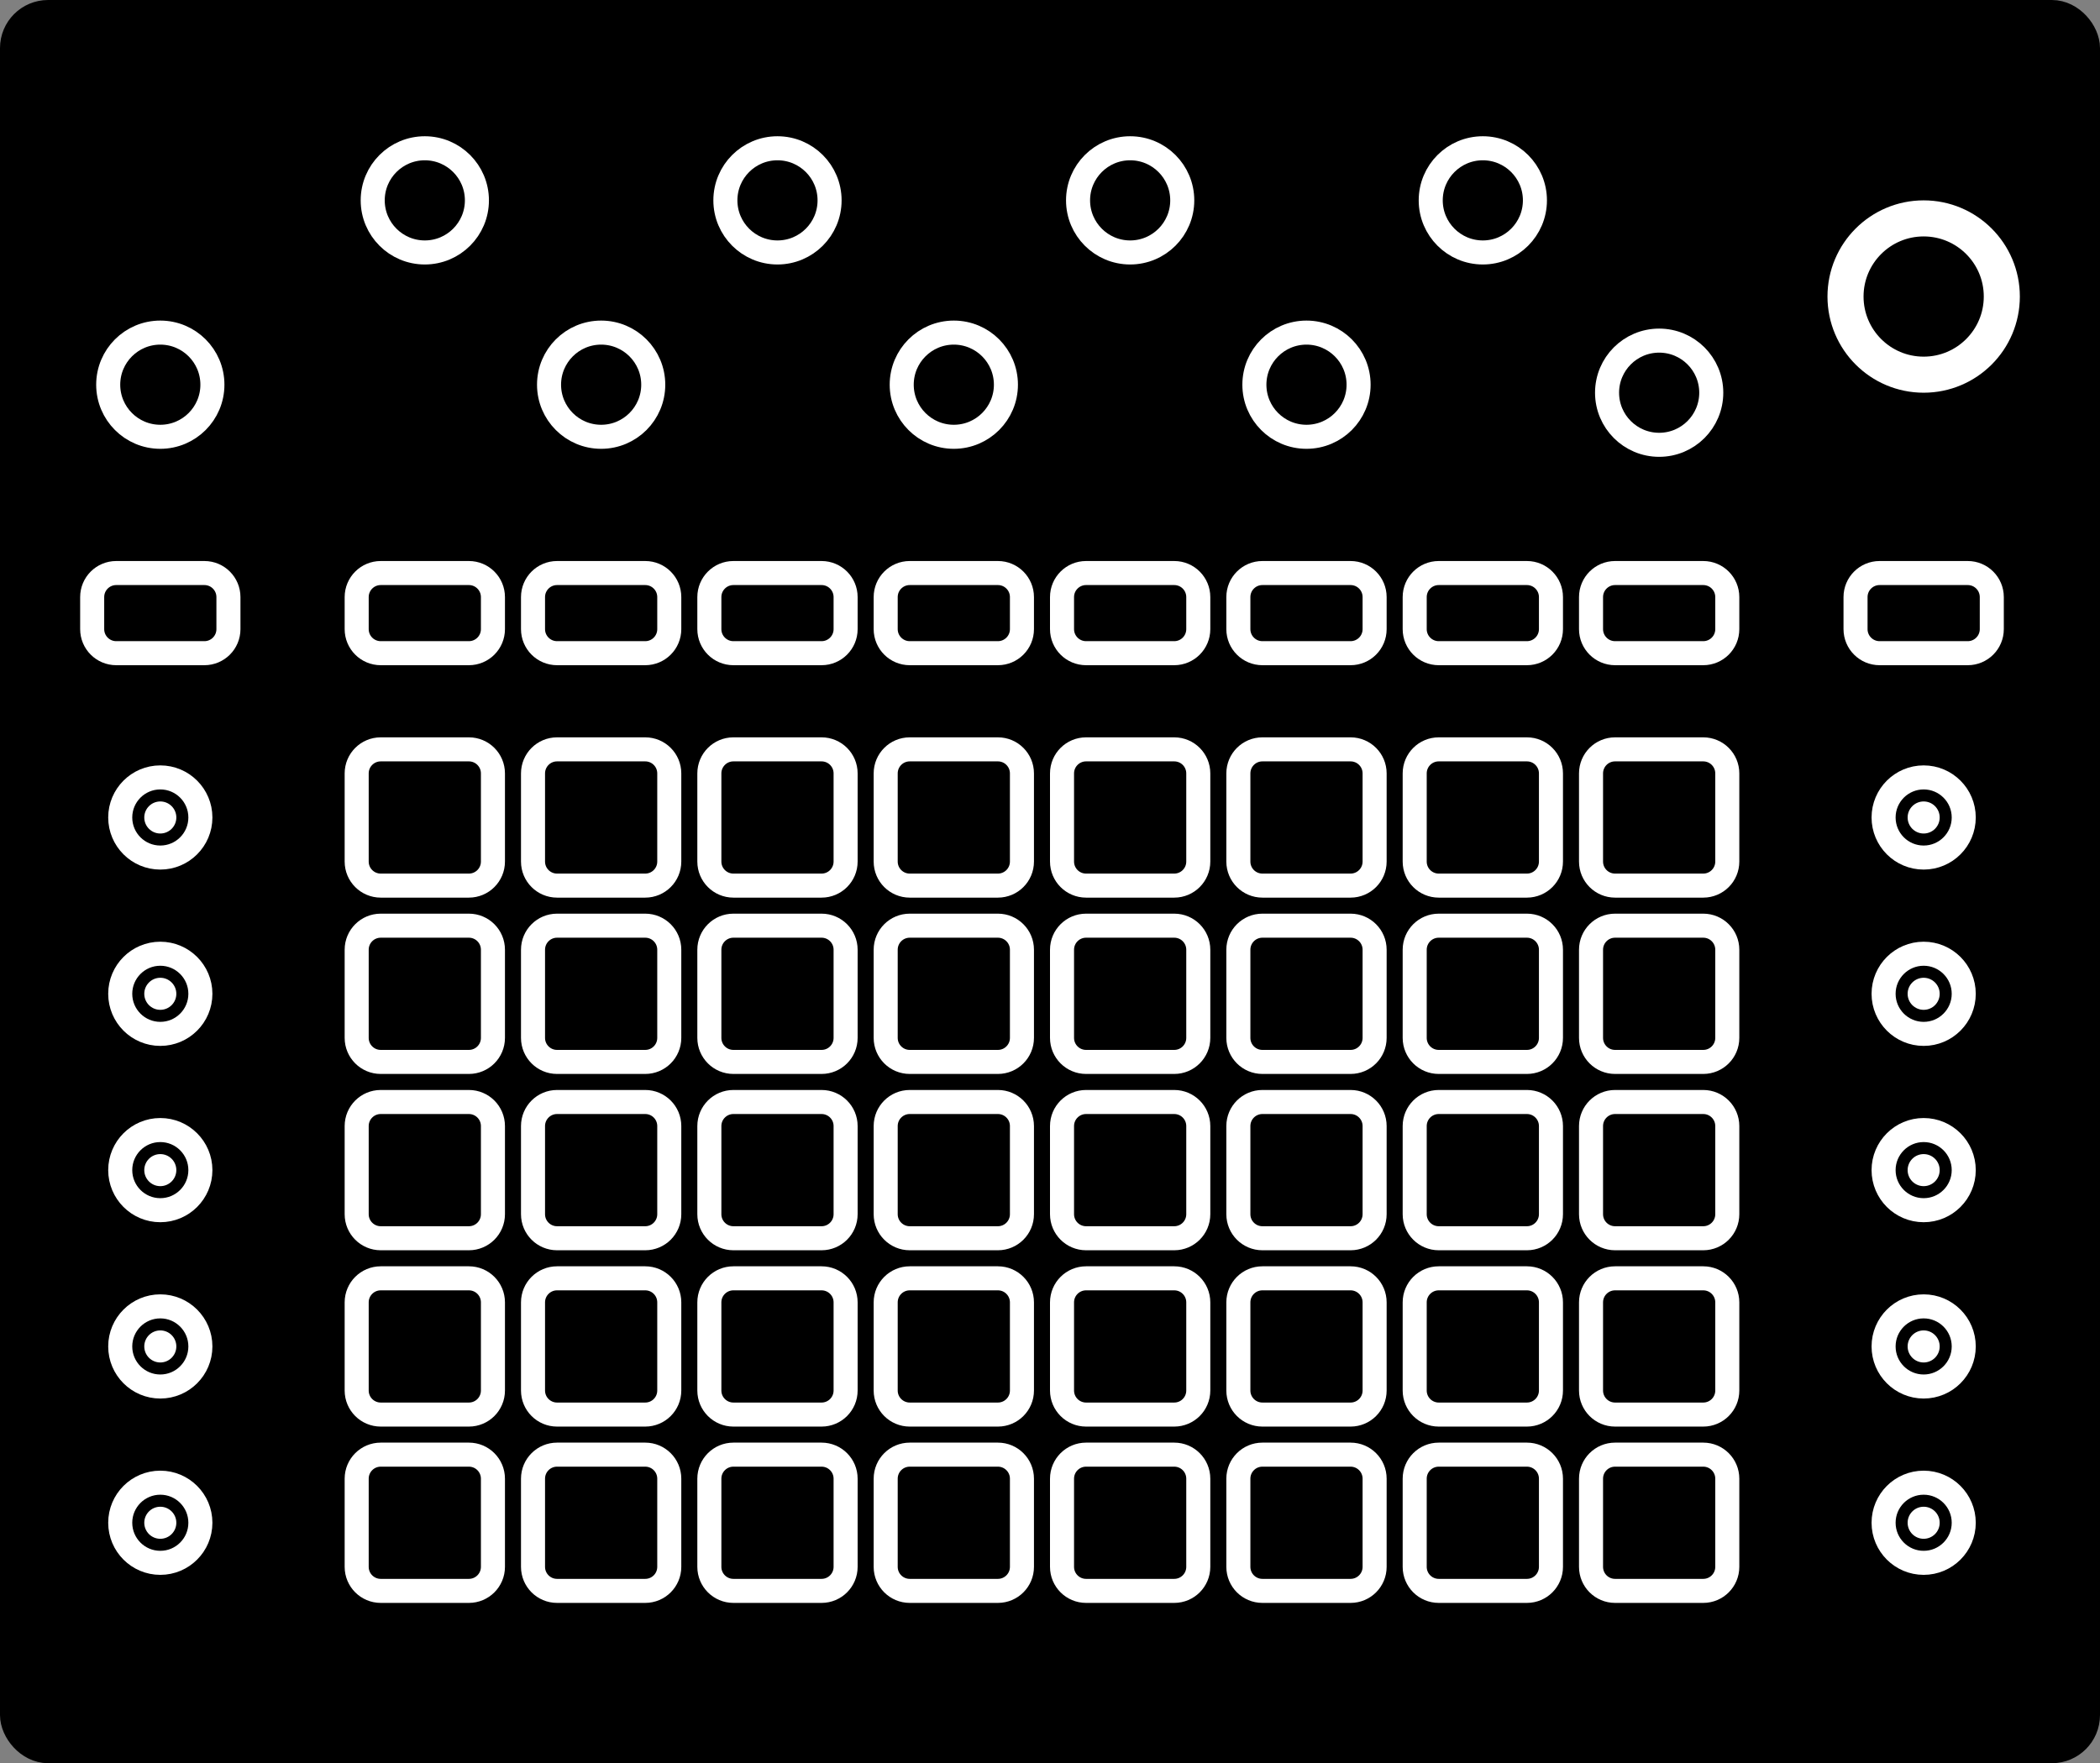 <?xml version="1.0" encoding="UTF-8"?>
<svg width="262px" height="220px" viewBox="0 0 262 220" version="1.1" xmlns="http://www.w3.org/2000/svg" xmlns:xlink="http://www.w3.org/1999/xlink">
    <rect x="0" y="0" width="262" height="220" fill="#808080" stroke="none"/>
    <title>circuit</title>
    <g id="circuit" stroke="none" fill="none" fill-rule="evenodd">
        <rect id="Rectangle" stroke="#000000" stroke-width="4" fill="#000000" x="2" y="2" width="258" height="216" rx="4"></rect>
        <g id="Rotary-Copy" transform="translate(12, 40)" fill="#000000" stroke="#FFFFFF" stroke-width="3">
            <circle id="Oval" cx="8" cy="8" r="6.5"></circle>
        </g>
        <g id="Rotary-Copy-2" transform="translate(67, 40)" fill="#000000" stroke="#FFFFFF" stroke-width="3">
            <circle id="Oval" cx="8" cy="8" r="6.5"></circle>
        </g>
        <g id="Rotary-Copy-3" transform="translate(111, 40)" fill="#000000" stroke="#FFFFFF" stroke-width="3">
            <circle id="Oval" cx="8" cy="8" r="6.5"></circle>
        </g>
        <g id="Rotary-Copy-4" transform="translate(155, 40)" fill="#000000" stroke="#FFFFFF" stroke-width="3">
            <circle id="Oval" cx="8" cy="8" r="6.5"></circle>
        </g>
        <g id="Rotary-Copy-5" transform="translate(199, 41)" fill="#000000" stroke="#FFFFFF" stroke-width="3">
            <circle id="Oval" cx="8" cy="8" r="6.5"></circle>
        </g>
        <g id="Rotary-Copy-10" transform="translate(228, 25)" fill="#000000" stroke="#FFFFFF" stroke-width="4.5">
            <circle id="Oval" cx="12" cy="12" r="9.75"></circle>
        </g>
        <g id="Rotary-Copy-9" transform="translate(45, 17)" fill="#000000" stroke="#FFFFFF" stroke-width="3">
            <circle id="Oval" cx="8" cy="8" r="6.5"></circle>
        </g>
        <g id="Rotary-Copy-8" transform="translate(89, 17)" fill="#000000" stroke="#FFFFFF" stroke-width="3">
            <circle id="Oval" cx="8" cy="8" r="6.5"></circle>
        </g>
        <g id="Rotary-Copy-7" transform="translate(133, 17)" fill="#000000" stroke="#FFFFFF" stroke-width="3">
            <circle id="Oval" cx="8" cy="8" r="6.5"></circle>
        </g>
        <g id="Rotary-Copy-6" transform="translate(177, 17)" fill="#000000" stroke="#FFFFFF" stroke-width="3">
            <circle id="Oval" cx="8" cy="8" r="6.5"></circle>
        </g>
        <g id="Square-button-Copy-39" transform="translate(197, 180)" fill="#000000" stroke="#FFFFFF" stroke-linecap="round" stroke-width="3">
            <path d="M1.5,15.5 L1.5,4.5 C1.5,2.843 2.843,1.5 4.5,1.5 L15.5,1.5 C17.157,1.5 18.5,2.843 18.5,4.5 L18.5,15.5 C18.5,17.157 17.157,18.5 15.5,18.5 L4.5,18.5 C2.843,18.5 1.5,17.157 1.5,15.5 Z" id="Path"></path>
        </g>
        <g id="Square-button-Copy-38" transform="translate(175, 180)" fill="#000000" stroke="#FFFFFF" stroke-linecap="round" stroke-width="3">
            <path d="M1.5,15.5 L1.5,4.5 C1.5,2.843 2.843,1.5 4.5,1.5 L15.5,1.5 C17.157,1.5 18.5,2.843 18.5,4.5 L18.5,15.5 C18.5,17.157 17.157,18.5 15.5,18.5 L4.5,18.5 C2.843,18.5 1.5,17.157 1.5,15.5 Z" id="Path"></path>
        </g>
        <g id="Square-button-Copy-37" transform="translate(153, 180)" fill="#000000" stroke="#FFFFFF" stroke-linecap="round" stroke-width="3">
            <path d="M1.5,15.5 L1.5,4.5 C1.5,2.843 2.843,1.5 4.5,1.5 L15.5,1.5 C17.157,1.5 18.5,2.843 18.5,4.5 L18.5,15.5 C18.5,17.157 17.157,18.5 15.5,18.5 L4.5,18.5 C2.843,18.5 1.5,17.157 1.5,15.5 Z" id="Path"></path>
        </g>
        <g id="Square-button-Copy-36" transform="translate(131, 180)" fill="#000000" stroke="#FFFFFF" stroke-linecap="round" stroke-width="3">
            <path d="M1.5,15.5 L1.5,4.5 C1.5,2.843 2.843,1.5 4.5,1.5 L15.5,1.5 C17.157,1.5 18.5,2.843 18.5,4.5 L18.5,15.5 C18.5,17.157 17.157,18.5 15.5,18.5 L4.5,18.5 C2.843,18.5 1.5,17.157 1.5,15.5 Z" id="Path"></path>
        </g>
        <g id="Square-button-Copy-35" transform="translate(109, 180)" fill="#000000" stroke="#FFFFFF" stroke-linecap="round" stroke-width="3">
            <path d="M1.5,15.5 L1.5,4.5 C1.5,2.843 2.843,1.5 4.5,1.5 L15.5,1.5 C17.157,1.5 18.5,2.843 18.5,4.5 L18.5,15.5 C18.5,17.157 17.157,18.5 15.5,18.5 L4.5,18.5 C2.843,18.5 1.5,17.157 1.5,15.5 Z" id="Path"></path>
        </g>
        <g id="Square-button-Copy-34" transform="translate(87, 180)" fill="#000000" stroke="#FFFFFF" stroke-linecap="round" stroke-width="3">
            <path d="M1.5,15.5 L1.5,4.5 C1.5,2.843 2.843,1.5 4.5,1.5 L15.5,1.5 C17.157,1.5 18.5,2.843 18.5,4.5 L18.5,15.5 C18.5,17.157 17.157,18.5 15.5,18.5 L4.5,18.5 C2.843,18.5 1.5,17.157 1.5,15.5 Z" id="Path"></path>
        </g>
        <g id="Square-button-Copy-33" transform="translate(65, 180)" fill="#000000" stroke="#FFFFFF" stroke-linecap="round" stroke-width="3">
            <path d="M1.5,15.5 L1.5,4.5 C1.5,2.843 2.843,1.5 4.5,1.5 L15.5,1.5 C17.157,1.5 18.5,2.843 18.5,4.5 L18.5,15.5 C18.5,17.157 17.157,18.5 15.5,18.5 L4.5,18.5 C2.843,18.5 1.5,17.157 1.5,15.5 Z" id="Path"></path>
        </g>
        <g id="Square-button-Copy-32" transform="translate(43, 180)" fill="#000000" stroke="#FFFFFF" stroke-linecap="round" stroke-width="3">
            <path d="M1.5,15.5 L1.5,4.5 C1.5,2.843 2.843,1.5 4.5,1.5 L15.5,1.5 C17.157,1.5 18.5,2.843 18.5,4.5 L18.5,15.5 C18.5,17.157 17.157,18.5 15.5,18.5 L4.5,18.5 C2.843,18.5 1.5,17.157 1.5,15.5 Z" id="Path"></path>
        </g>
        <g id="Square-button-Copy-31" transform="translate(197, 158)" fill="#000000" stroke="#FFFFFF" stroke-linecap="round" stroke-width="3">
            <path d="M1.5,15.5 L1.5,4.5 C1.5,2.843 2.843,1.5 4.5,1.5 L15.5,1.5 C17.157,1.5 18.5,2.843 18.5,4.5 L18.5,15.5 C18.5,17.157 17.157,18.5 15.5,18.5 L4.5,18.5 C2.843,18.5 1.5,17.157 1.5,15.5 Z" id="Path"></path>
        </g>
        <g id="Square-button-Copy-30" transform="translate(175, 158)" fill="#000000" stroke="#FFFFFF" stroke-linecap="round" stroke-width="3">
            <path d="M1.5,15.5 L1.5,4.5 C1.5,2.843 2.843,1.5 4.5,1.5 L15.5,1.5 C17.157,1.5 18.5,2.843 18.5,4.5 L18.5,15.5 C18.5,17.157 17.157,18.5 15.5,18.5 L4.5,18.5 C2.843,18.5 1.5,17.157 1.5,15.5 Z" id="Path"></path>
        </g>
        <g id="Square-button-Copy-29" transform="translate(153, 158)" fill="#000000" stroke="#FFFFFF" stroke-linecap="round" stroke-width="3">
            <path d="M1.5,15.5 L1.5,4.5 C1.5,2.843 2.843,1.5 4.5,1.5 L15.5,1.5 C17.157,1.5 18.5,2.843 18.5,4.5 L18.5,15.5 C18.5,17.157 17.157,18.5 15.5,18.5 L4.5,18.5 C2.843,18.5 1.5,17.157 1.5,15.5 Z" id="Path"></path>
        </g>
        <g id="Square-button-Copy-28" transform="translate(131, 158)" fill="#000000" stroke="#FFFFFF" stroke-linecap="round" stroke-width="3">
            <path d="M1.5,15.5 L1.5,4.5 C1.5,2.843 2.843,1.5 4.5,1.5 L15.5,1.5 C17.157,1.5 18.5,2.843 18.5,4.5 L18.5,15.5 C18.5,17.157 17.157,18.5 15.5,18.5 L4.5,18.5 C2.843,18.5 1.5,17.157 1.5,15.5 Z" id="Path"></path>
        </g>
        <g id="Square-button-Copy-27" transform="translate(109, 158)" fill="#000000" stroke="#FFFFFF" stroke-linecap="round" stroke-width="3">
            <path d="M1.5,15.5 L1.5,4.5 C1.5,2.843 2.843,1.5 4.5,1.5 L15.5,1.5 C17.157,1.5 18.5,2.843 18.5,4.5 L18.5,15.5 C18.5,17.157 17.157,18.5 15.5,18.5 L4.5,18.5 C2.843,18.5 1.5,17.157 1.5,15.5 Z" id="Path"></path>
        </g>
        <g id="Square-button-Copy-26" transform="translate(87, 158)" fill="#000000" stroke="#FFFFFF" stroke-linecap="round" stroke-width="3">
            <path d="M1.5,15.5 L1.5,4.5 C1.5,2.843 2.843,1.5 4.5,1.5 L15.5,1.5 C17.157,1.5 18.5,2.843 18.5,4.5 L18.5,15.5 C18.5,17.157 17.157,18.5 15.5,18.5 L4.5,18.5 C2.843,18.5 1.5,17.157 1.5,15.5 Z" id="Path"></path>
        </g>
        <g id="Square-button-Copy-25" transform="translate(65, 158)" fill="#000000" stroke="#FFFFFF" stroke-linecap="round" stroke-width="3">
            <path d="M1.5,15.5 L1.5,4.5 C1.5,2.843 2.843,1.5 4.5,1.5 L15.5,1.5 C17.157,1.5 18.5,2.843 18.5,4.5 L18.5,15.5 C18.5,17.157 17.157,18.5 15.5,18.5 L4.5,18.5 C2.843,18.5 1.5,17.157 1.5,15.5 Z" id="Path"></path>
        </g>
        <g id="Square-button-Copy-24" transform="translate(43, 158)" fill="#000000" stroke="#FFFFFF" stroke-linecap="round" stroke-width="3">
            <path d="M1.5,15.5 L1.5,4.5 C1.5,2.843 2.843,1.5 4.5,1.5 L15.5,1.5 C17.157,1.5 18.5,2.843 18.5,4.5 L18.5,15.5 C18.5,17.157 17.157,18.5 15.5,18.5 L4.5,18.5 C2.843,18.5 1.5,17.157 1.5,15.5 Z" id="Path"></path>
        </g>
        <g id="Square-button-Copy-23" transform="translate(197, 136)" fill="#000000" stroke="#FFFFFF" stroke-linecap="round" stroke-width="3">
            <path d="M1.5,15.5 L1.5,4.5 C1.5,2.843 2.843,1.5 4.5,1.5 L15.5,1.5 C17.157,1.5 18.5,2.843 18.5,4.5 L18.5,15.5 C18.5,17.157 17.157,18.5 15.5,18.5 L4.5,18.5 C2.843,18.5 1.5,17.157 1.5,15.5 Z" id="Path"></path>
        </g>
        <g id="Square-button-Copy-22" transform="translate(175, 136)" fill="#000000" stroke="#FFFFFF" stroke-linecap="round" stroke-width="3">
            <path d="M1.5,15.5 L1.5,4.5 C1.5,2.843 2.843,1.5 4.5,1.5 L15.5,1.5 C17.157,1.5 18.5,2.843 18.5,4.5 L18.5,15.5 C18.5,17.157 17.157,18.5 15.5,18.5 L4.5,18.5 C2.843,18.5 1.5,17.157 1.5,15.5 Z" id="Path"></path>
        </g>
        <g id="Square-button-Copy-21" transform="translate(153, 136)" fill="#000000" stroke="#FFFFFF" stroke-linecap="round" stroke-width="3">
            <path d="M1.5,15.5 L1.5,4.5 C1.5,2.843 2.843,1.5 4.5,1.5 L15.5,1.5 C17.157,1.5 18.5,2.843 18.5,4.5 L18.5,15.5 C18.5,17.157 17.157,18.5 15.5,18.5 L4.5,18.5 C2.843,18.5 1.5,17.157 1.5,15.5 Z" id="Path"></path>
        </g>
        <g id="Square-button-Copy-20" transform="translate(131, 136)" fill="#000000" stroke="#FFFFFF" stroke-linecap="round" stroke-width="3">
            <path d="M1.5,15.5 L1.5,4.5 C1.5,2.843 2.843,1.5 4.5,1.5 L15.5,1.5 C17.157,1.5 18.5,2.843 18.5,4.5 L18.5,15.5 C18.5,17.157 17.157,18.5 15.5,18.5 L4.5,18.5 C2.843,18.5 1.5,17.157 1.5,15.5 Z" id="Path"></path>
        </g>
        <g id="Square-button-Copy-19" transform="translate(109, 136)" fill="#000000" stroke="#FFFFFF" stroke-linecap="round" stroke-width="3">
            <path d="M1.5,15.5 L1.5,4.5 C1.5,2.843 2.843,1.5 4.5,1.5 L15.5,1.5 C17.157,1.5 18.5,2.843 18.5,4.5 L18.5,15.5 C18.5,17.157 17.157,18.5 15.5,18.5 L4.5,18.5 C2.843,18.5 1.5,17.157 1.5,15.5 Z" id="Path"></path>
        </g>
        <g id="Square-button-Copy-18" transform="translate(87, 136)" fill="#000000" stroke="#FFFFFF" stroke-linecap="round" stroke-width="3">
            <path d="M1.5,15.5 L1.5,4.5 C1.5,2.843 2.843,1.5 4.5,1.5 L15.5,1.5 C17.157,1.5 18.5,2.843 18.5,4.5 L18.5,15.5 C18.5,17.157 17.157,18.5 15.5,18.5 L4.5,18.5 C2.843,18.5 1.5,17.157 1.5,15.5 Z" id="Path"></path>
        </g>
        <g id="Square-button-Copy-17" transform="translate(65, 136)" fill="#000000" stroke="#FFFFFF" stroke-linecap="round" stroke-width="3">
            <path d="M1.5,15.5 L1.5,4.5 C1.5,2.843 2.843,1.5 4.5,1.5 L15.5,1.5 C17.157,1.5 18.5,2.843 18.5,4.5 L18.5,15.5 C18.5,17.157 17.157,18.5 15.5,18.5 L4.5,18.5 C2.843,18.5 1.5,17.157 1.5,15.5 Z" id="Path"></path>
        </g>
        <g id="Square-button-Copy-16" transform="translate(43, 136)" fill="#000000" stroke="#FFFFFF" stroke-linecap="round" stroke-width="3">
            <path d="M1.5,15.5 L1.5,4.5 C1.5,2.843 2.843,1.5 4.5,1.5 L15.5,1.5 C17.157,1.5 18.5,2.843 18.5,4.5 L18.5,15.5 C18.5,17.157 17.157,18.5 15.5,18.5 L4.5,18.5 C2.843,18.5 1.5,17.157 1.5,15.5 Z" id="Path"></path>
        </g>
        <g id="Square-button-Copy-15" transform="translate(197, 114)" fill="#000000" stroke="#FFFFFF" stroke-linecap="round" stroke-width="3">
            <path d="M1.5,15.5 L1.5,4.5 C1.5,2.843 2.843,1.5 4.5,1.5 L15.5,1.5 C17.157,1.5 18.5,2.843 18.5,4.5 L18.5,15.5 C18.5,17.157 17.157,18.5 15.5,18.5 L4.5,18.5 C2.843,18.5 1.5,17.157 1.5,15.5 Z" id="Path"></path>
        </g>
        <g id="Square-button-Copy-14" transform="translate(175, 114)" fill="#000000" stroke="#FFFFFF" stroke-linecap="round" stroke-width="3">
            <path d="M1.5,15.5 L1.5,4.5 C1.5,2.843 2.843,1.5 4.5,1.5 L15.5,1.5 C17.157,1.5 18.5,2.843 18.5,4.5 L18.5,15.5 C18.5,17.157 17.157,18.5 15.5,18.5 L4.5,18.5 C2.843,18.5 1.5,17.157 1.5,15.5 Z" id="Path"></path>
        </g>
        <g id="Square-button-Copy-13" transform="translate(153, 114)" fill="#000000" stroke="#FFFFFF" stroke-linecap="round" stroke-width="3">
            <path d="M1.5,15.5 L1.5,4.5 C1.5,2.843 2.843,1.5 4.5,1.5 L15.5,1.5 C17.157,1.5 18.5,2.843 18.5,4.5 L18.5,15.5 C18.5,17.157 17.157,18.5 15.5,18.5 L4.5,18.5 C2.843,18.5 1.5,17.157 1.5,15.5 Z" id="Path"></path>
        </g>
        <g id="Square-button-Copy-12" transform="translate(131, 114)" fill="#000000" stroke="#FFFFFF" stroke-linecap="round" stroke-width="3">
            <path d="M1.5,15.5 L1.5,4.5 C1.5,2.843 2.843,1.5 4.5,1.5 L15.5,1.5 C17.157,1.5 18.5,2.843 18.5,4.5 L18.5,15.5 C18.5,17.157 17.157,18.5 15.5,18.5 L4.5,18.5 C2.843,18.5 1.5,17.157 1.5,15.5 Z" id="Path"></path>
        </g>
        <g id="Square-button-Copy-11" transform="translate(109, 114)" fill="#000000" stroke="#FFFFFF" stroke-linecap="round" stroke-width="3">
            <path d="M1.5,15.5 L1.5,4.5 C1.5,2.843 2.843,1.5 4.5,1.5 L15.5,1.5 C17.157,1.5 18.5,2.843 18.5,4.5 L18.5,15.5 C18.5,17.157 17.157,18.5 15.5,18.5 L4.5,18.5 C2.843,18.5 1.5,17.157 1.5,15.5 Z" id="Path"></path>
        </g>
        <g id="Square-button-Copy-10" transform="translate(87, 114)" fill="#000000" stroke="#FFFFFF" stroke-linecap="round" stroke-width="3">
            <path d="M1.5,15.5 L1.5,4.5 C1.5,2.843 2.843,1.5 4.5,1.5 L15.5,1.5 C17.157,1.5 18.5,2.843 18.5,4.5 L18.5,15.5 C18.5,17.157 17.157,18.5 15.5,18.5 L4.5,18.5 C2.843,18.5 1.5,17.157 1.5,15.5 Z" id="Path"></path>
        </g>
        <g id="Square-button-Copy-9" transform="translate(65, 114)" fill="#000000" stroke="#FFFFFF" stroke-linecap="round" stroke-width="3">
            <path d="M1.5,15.5 L1.5,4.5 C1.5,2.843 2.843,1.5 4.5,1.5 L15.5,1.5 C17.157,1.5 18.5,2.843 18.5,4.5 L18.5,15.5 C18.5,17.157 17.157,18.5 15.5,18.5 L4.5,18.5 C2.843,18.5 1.5,17.157 1.5,15.5 Z" id="Path"></path>
        </g>
        <g id="Square-button-Copy-8" transform="translate(43, 114)" fill="#000000" stroke="#FFFFFF" stroke-linecap="round" stroke-width="3">
            <path d="M1.5,15.5 L1.5,4.5 C1.5,2.843 2.843,1.5 4.5,1.5 L15.5,1.5 C17.157,1.5 18.5,2.843 18.5,4.5 L18.5,15.5 C18.5,17.157 17.157,18.5 15.5,18.5 L4.5,18.5 C2.843,18.5 1.5,17.157 1.5,15.5 Z" id="Path"></path>
        </g>
        <g id="Square-button-Copy-7" transform="translate(197, 92)" fill="#000000" stroke="#FFFFFF" stroke-linecap="round" stroke-width="3">
            <path d="M1.5,15.5 L1.5,4.5 C1.5,2.843 2.843,1.5 4.5,1.5 L15.5,1.5 C17.157,1.5 18.5,2.843 18.5,4.5 L18.5,15.5 C18.5,17.157 17.157,18.5 15.5,18.5 L4.5,18.5 C2.843,18.5 1.5,17.157 1.5,15.5 Z" id="Path"></path>
        </g>
        <g id="Square-button-Copy-6" transform="translate(175, 92)" fill="#000000" stroke="#FFFFFF" stroke-linecap="round" stroke-width="3">
            <path d="M1.5,15.5 L1.5,4.5 C1.5,2.843 2.843,1.5 4.5,1.5 L15.5,1.5 C17.157,1.5 18.5,2.843 18.5,4.5 L18.5,15.5 C18.5,17.157 17.157,18.5 15.5,18.5 L4.5,18.5 C2.843,18.5 1.5,17.157 1.5,15.5 Z" id="Path"></path>
        </g>
        <g id="Square-button-Copy-5" transform="translate(153, 92)" fill="#000000" stroke="#FFFFFF" stroke-linecap="round" stroke-width="3">
            <path d="M1.5,15.5 L1.5,4.5 C1.5,2.843 2.843,1.5 4.5,1.5 L15.5,1.5 C17.157,1.5 18.5,2.843 18.5,4.5 L18.5,15.5 C18.5,17.157 17.157,18.5 15.5,18.5 L4.5,18.5 C2.843,18.5 1.5,17.157 1.5,15.5 Z" id="Path"></path>
        </g>
        <g id="Square-button-Copy-4" transform="translate(131, 92)" fill="#000000" stroke="#FFFFFF" stroke-linecap="round" stroke-width="3">
            <path d="M1.5,15.5 L1.5,4.5 C1.5,2.843 2.843,1.5 4.5,1.5 L15.5,1.5 C17.157,1.5 18.5,2.843 18.5,4.5 L18.5,15.5 C18.5,17.157 17.157,18.5 15.5,18.5 L4.5,18.5 C2.843,18.5 1.5,17.157 1.5,15.5 Z" id="Path"></path>
        </g>
        <g id="Square-button-Copy-2" transform="translate(109, 92)" fill="#000000" stroke="#FFFFFF" stroke-linecap="round" stroke-width="3">
            <path d="M1.5,15.5 L1.5,4.5 C1.5,2.843 2.843,1.5 4.5,1.5 L15.5,1.5 C17.157,1.5 18.5,2.843 18.5,4.5 L18.5,15.5 C18.5,17.157 17.157,18.5 15.5,18.5 L4.5,18.5 C2.843,18.5 1.5,17.157 1.5,15.5 Z" id="Path"></path>
        </g>
        <g id="Square-button-Copy-3" transform="translate(87, 92)" fill="#000000" stroke="#FFFFFF" stroke-linecap="round" stroke-width="3">
            <path d="M1.5,15.5 L1.5,4.5 C1.5,2.843 2.843,1.5 4.5,1.5 L15.5,1.5 C17.157,1.5 18.5,2.843 18.5,4.5 L18.5,15.5 C18.5,17.157 17.157,18.5 15.5,18.5 L4.5,18.5 C2.843,18.5 1.5,17.157 1.5,15.5 Z" id="Path"></path>
        </g>
        <g id="Square-button-Copy" transform="translate(65, 92)" fill="#000000" stroke="#FFFFFF" stroke-linecap="round" stroke-width="3">
            <path d="M1.5,15.5 L1.5,4.5 C1.5,2.843 2.843,1.5 4.5,1.5 L15.5,1.5 C17.157,1.5 18.5,2.843 18.5,4.5 L18.5,15.5 C18.5,17.157 17.157,18.5 15.5,18.5 L4.5,18.5 C2.843,18.5 1.5,17.157 1.5,15.5 Z" id="Path"></path>
        </g>
        <g id="Square-button" transform="translate(43, 92)" fill="#000000" stroke="#FFFFFF" stroke-linecap="round" stroke-width="3">
            <path d="M1.5,15.5 L1.5,4.5 C1.5,2.843 2.843,1.5 4.5,1.5 L15.5,1.5 C17.157,1.5 18.5,2.843 18.5,4.5 L18.5,15.5 C18.5,17.157 17.157,18.5 15.5,18.5 L4.5,18.5 C2.843,18.5 1.5,17.157 1.5,15.5 Z" id="Path"></path>
        </g>
        <g id="Round-button" transform="translate(13, 95)">
            <circle id="Oval" stroke="#FFFFFF" stroke-width="3" fill="#000000" cx="7" cy="7" r="5"></circle>
            <circle id="Oval-2" fill="#FFFFFF" cx="7" cy="7" r="2"></circle>
        </g>
        <g id="Round-button-Copy" transform="translate(13, 117)">
            <circle id="Oval" stroke="#FFFFFF" stroke-width="3" fill="#000000" cx="7" cy="7" r="5"></circle>
            <circle id="Oval-2" fill="#FFFFFF" cx="7" cy="7" r="2"></circle>
        </g>
        <g id="Round-button-Copy-2" transform="translate(13, 139)">
            <circle id="Oval" stroke="#FFFFFF" stroke-width="3" fill="#000000" cx="7" cy="7" r="5"></circle>
            <circle id="Oval-2" fill="#FFFFFF" cx="7" cy="7" r="2"></circle>
        </g>
        <g id="Round-button-Copy-3" transform="translate(13, 161)">
            <circle id="Oval" stroke="#FFFFFF" stroke-width="3" fill="#000000" cx="7" cy="7" r="5"></circle>
            <circle id="Oval-2" fill="#FFFFFF" cx="7" cy="7" r="2"></circle>
        </g>
        <g id="Round-button-Copy-4" transform="translate(13, 183)">
            <circle id="Oval" stroke="#FFFFFF" stroke-width="3" fill="#000000" cx="7" cy="7" r="5"></circle>
            <circle id="Oval-2" fill="#FFFFFF" cx="7" cy="7" r="2"></circle>
        </g>
        <g id="Round-button-Copy-9" transform="translate(233, 95)">
            <circle id="Oval" stroke="#FFFFFF" stroke-width="3" fill="#000000" cx="7" cy="7" r="5"></circle>
            <circle id="Oval-2" fill="#FFFFFF" cx="7" cy="7" r="2"></circle>
        </g>
        <g id="Round-button-Copy-8" transform="translate(233, 117)">
            <circle id="Oval" stroke="#FFFFFF" stroke-width="3" fill="#000000" cx="7" cy="7" r="5"></circle>
            <circle id="Oval-2" fill="#FFFFFF" cx="7" cy="7" r="2"></circle>
        </g>
        <g id="Round-button-Copy-7" transform="translate(233, 139)">
            <circle id="Oval" stroke="#FFFFFF" stroke-width="3" fill="#000000" cx="7" cy="7" r="5"></circle>
            <circle id="Oval-2" fill="#FFFFFF" cx="7" cy="7" r="2"></circle>
        </g>
        <g id="Round-button-Copy-6" transform="translate(233, 161)">
            <circle id="Oval" stroke="#FFFFFF" stroke-width="3" fill="#000000" cx="7" cy="7" r="5"></circle>
            <circle id="Oval-2" fill="#FFFFFF" cx="7" cy="7" r="2"></circle>
        </g>
        <g id="Round-button-Copy-5" transform="translate(233, 183)">
            <circle id="Oval" stroke="#FFFFFF" stroke-width="3" fill="#000000" cx="7" cy="7" r="5"></circle>
            <circle id="Oval-2" fill="#FFFFFF" cx="7" cy="7" r="2"></circle>
        </g>
        <g id="Square-short-button" transform="translate(10, 70)" fill="#000000" stroke="#FFFFFF" stroke-linecap="round" stroke-width="3">
            <path d="M1.5,8.5 L1.5,4.5 C1.5,2.843 2.843,1.5 4.5,1.5 L15.5,1.5 C17.157,1.5 18.5,2.843 18.5,4.5 L18.5,8.5 C18.5,10.157 17.157,11.5 15.5,11.5 L4.5,11.5 C2.843,11.5 1.5,10.157 1.5,8.5 Z" id="Path"></path>
        </g>
        <g id="Square-short-button-Copy" transform="translate(43, 70)" fill="#000000" stroke="#FFFFFF" stroke-linecap="round" stroke-width="3">
            <path d="M1.5,8.5 L1.5,4.5 C1.5,2.843 2.843,1.5 4.5,1.5 L15.5,1.5 C17.157,1.5 18.5,2.843 18.5,4.5 L18.5,8.5 C18.5,10.157 17.157,11.5 15.5,11.5 L4.5,11.5 C2.843,11.5 1.5,10.157 1.5,8.5 Z" id="Path"></path>
        </g>
        <g id="Square-short-button-Copy-2" transform="translate(65, 70)" fill="#000000" stroke="#FFFFFF" stroke-linecap="round" stroke-width="3">
            <path d="M1.5,8.5 L1.5,4.5 C1.5,2.843 2.843,1.5 4.5,1.5 L15.5,1.5 C17.157,1.5 18.5,2.843 18.5,4.5 L18.5,8.5 C18.5,10.157 17.157,11.5 15.5,11.5 L4.5,11.5 C2.843,11.5 1.5,10.157 1.5,8.5 Z" id="Path"></path>
        </g>
        <g id="Square-short-button-Copy-3" transform="translate(87, 70)" fill="#000000" stroke="#FFFFFF" stroke-linecap="round" stroke-width="3">
            <path d="M1.5,8.5 L1.5,4.5 C1.5,2.843 2.843,1.5 4.5,1.5 L15.5,1.5 C17.157,1.5 18.5,2.843 18.5,4.5 L18.5,8.5 C18.5,10.157 17.157,11.5 15.5,11.5 L4.5,11.5 C2.843,11.5 1.5,10.157 1.5,8.5 Z" id="Path"></path>
        </g>
        <g id="Square-short-button-Copy-4" transform="translate(109, 70)" fill="#000000" stroke="#FFFFFF" stroke-linecap="round" stroke-width="3">
            <path d="M1.5,8.5 L1.5,4.5 C1.5,2.843 2.843,1.5 4.5,1.5 L15.5,1.5 C17.157,1.5 18.5,2.843 18.5,4.5 L18.5,8.5 C18.5,10.157 17.157,11.5 15.5,11.5 L4.5,11.5 C2.843,11.5 1.5,10.157 1.5,8.5 Z" id="Path"></path>
        </g>
        <g id="Square-short-button-Copy-5" transform="translate(131, 70)" fill="#000000" stroke="#FFFFFF" stroke-linecap="round" stroke-width="3">
            <path d="M1.5,8.5 L1.5,4.5 C1.5,2.843 2.843,1.5 4.5,1.5 L15.5,1.5 C17.157,1.5 18.5,2.843 18.5,4.5 L18.5,8.5 C18.5,10.157 17.157,11.5 15.5,11.5 L4.5,11.5 C2.843,11.5 1.5,10.157 1.5,8.5 Z" id="Path"></path>
        </g>
        <g id="Square-short-button-Copy-6" transform="translate(153, 70)" fill="#000000" stroke="#FFFFFF" stroke-linecap="round" stroke-width="3">
            <path d="M1.5,8.5 L1.5,4.5 C1.5,2.843 2.843,1.5 4.5,1.5 L15.5,1.5 C17.157,1.5 18.5,2.843 18.5,4.5 L18.5,8.5 C18.5,10.157 17.157,11.5 15.5,11.5 L4.5,11.5 C2.843,11.5 1.5,10.157 1.5,8.5 Z" id="Path"></path>
        </g>
        <g id="Square-short-button-Copy-7" transform="translate(175, 70)" fill="#000000" stroke="#FFFFFF" stroke-linecap="round" stroke-width="3">
            <path d="M1.5,8.5 L1.5,4.5 C1.5,2.843 2.843,1.5 4.5,1.5 L15.5,1.5 C17.157,1.5 18.5,2.843 18.5,4.5 L18.5,8.5 C18.5,10.157 17.157,11.5 15.5,11.5 L4.5,11.5 C2.843,11.5 1.5,10.157 1.5,8.5 Z" id="Path"></path>
        </g>
        <g id="Square-short-button-Copy-8" transform="translate(197, 70)" fill="#000000" stroke="#FFFFFF" stroke-linecap="round" stroke-width="3">
            <path d="M1.5,8.5 L1.5,4.5 C1.5,2.843 2.843,1.5 4.5,1.5 L15.5,1.5 C17.157,1.5 18.5,2.843 18.5,4.5 L18.5,8.5 C18.5,10.157 17.157,11.5 15.5,11.5 L4.5,11.5 C2.843,11.5 1.5,10.157 1.5,8.5 Z" id="Path"></path>
        </g>
        <g id="Square-short-button-Copy-9" transform="translate(230, 70)" fill="#000000" stroke="#FFFFFF" stroke-linecap="round" stroke-width="3">
            <path d="M1.5,8.5 L1.5,4.5 C1.5,2.843 2.843,1.5 4.5,1.5 L15.5,1.5 C17.157,1.5 18.5,2.843 18.5,4.5 L18.5,8.5 C18.5,10.157 17.157,11.5 15.5,11.5 L4.5,11.5 C2.843,11.5 1.5,10.157 1.5,8.5 Z" id="Path"></path>
        </g>
    </g>
</svg>